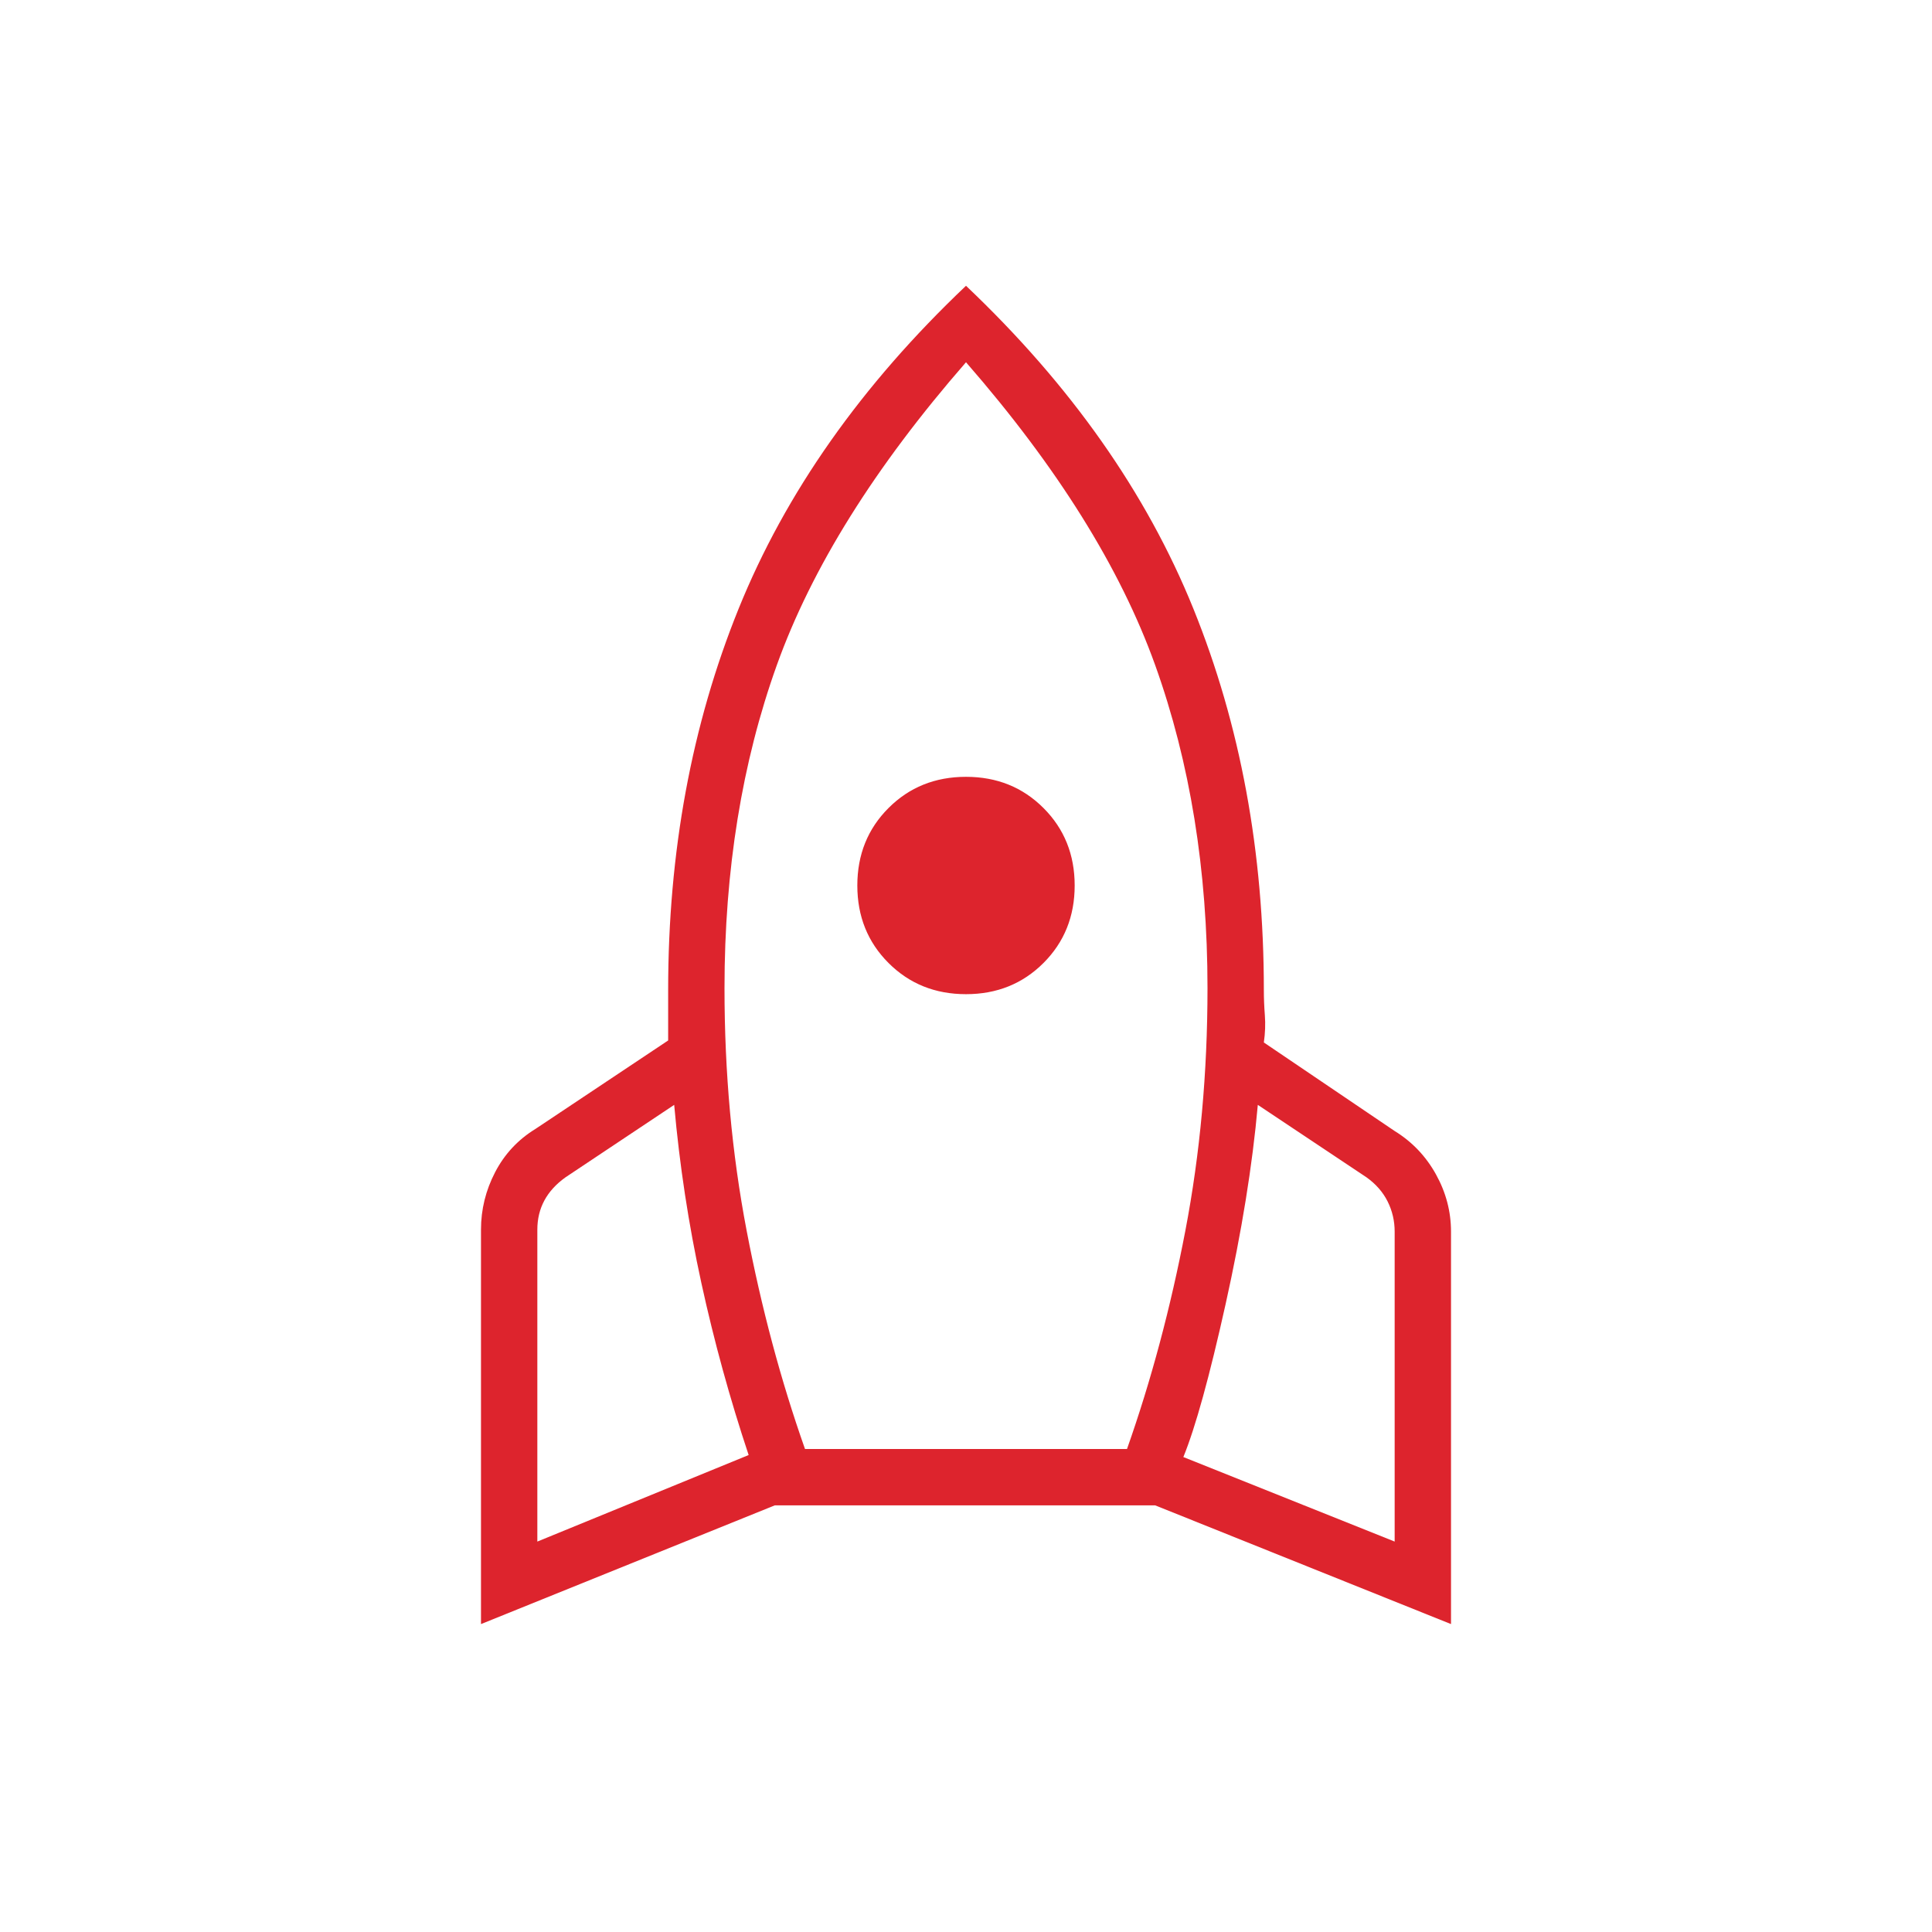 <svg xmlns="http://www.w3.org/2000/svg" height="24px" viewBox="0 -960 960 960" width="24px" fill="#dd242d"><path d="m267-194 105-43q-14-42-23.5-85.5T335-411l-54 36q-7 5-10.5 11.5T267-349v155Zm133-46h160q18-51 29-108.5T600-469q0-88-26-160.5T480-780q-68 78-94 150.5T360-469q0 63 11 120.5T400-240Zm80-226q-23 0-38.5-15.5T426-520q0-23 15.5-38.5T480-574q23 0 38.5 15.5T534-520q0 23-15.5 38.5T480-466Zm213 272v-154q0-8-3.5-15T679-375l-54-36q-4 45-16 99t-21 76l105 42ZM480-818q78 74 113 160.5T628-468q0 6 .5 12.5T628-442l65 44q13 8 20.5 21.5T721-348v195l-147-59H385l-146 59v-196q0-15 7-28.5t20-21.5l66-44v-25q0-103 35-189.5T480-818Z"/></svg>
